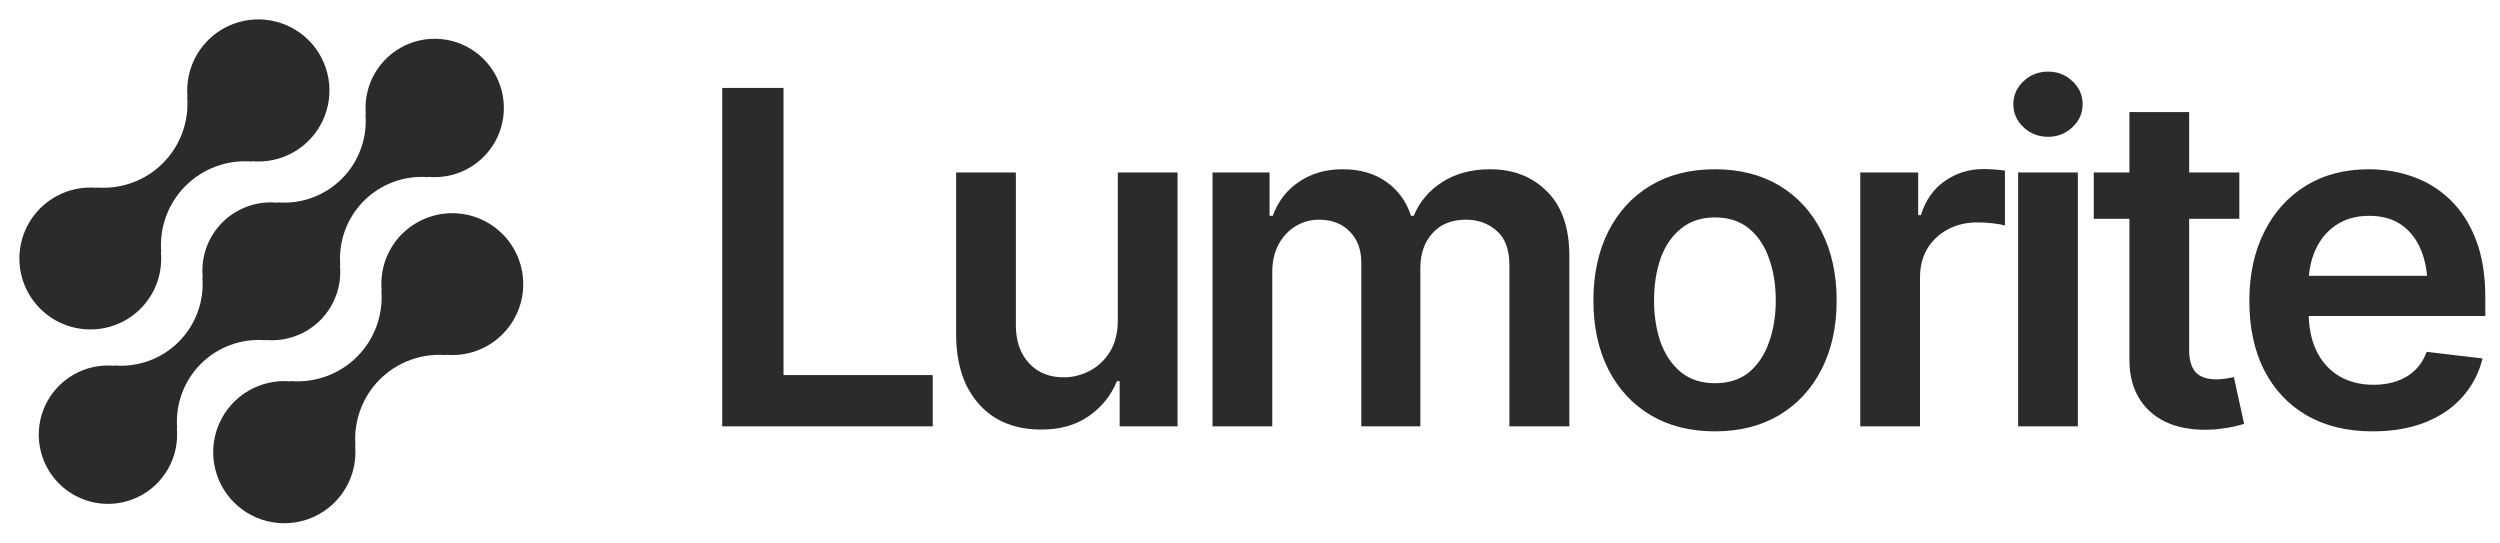 <svg xmlns="http://www.w3.org/2000/svg" width="129" height="28" viewBox="0 0 129 28" fill="none"><path d="M37.266 22V4.539H40.43V19.352H48.129V22H37.266ZM57.68 16.504V8.898H60.762V22H57.774V19.668H57.633C57.336 20.402 56.852 21.004 56.18 21.473C55.508 21.941 54.68 22.172 53.696 22.164C52.836 22.164 52.079 21.977 51.422 21.602C50.774 21.219 50.262 20.66 49.887 19.926C49.52 19.184 49.336 18.289 49.336 17.242V8.898H52.418V16.773C52.418 17.594 52.645 18.25 53.098 18.742C53.559 19.234 54.161 19.477 54.903 19.469C55.356 19.469 55.793 19.359 56.215 19.141C56.645 18.922 56.997 18.594 57.27 18.156C57.543 17.719 57.68 17.168 57.68 16.504ZM62.567 22V8.898H65.509V11.137H65.673C65.946 10.387 66.399 9.801 67.032 9.379C67.665 8.949 68.415 8.734 69.282 8.734C70.173 8.734 70.923 8.949 71.532 9.379C72.142 9.809 72.567 10.395 72.809 11.137H72.95C73.247 10.41 73.739 9.828 74.427 9.391C75.114 8.953 75.934 8.734 76.888 8.734C78.091 8.734 79.071 9.117 79.829 9.883C80.595 10.641 80.978 11.75 80.978 13.211V22H77.884V13.68C77.884 12.875 77.665 12.285 77.228 11.91C76.798 11.527 76.27 11.336 75.645 11.336C74.903 11.336 74.325 11.57 73.911 12.039C73.497 12.5 73.29 13.094 73.29 13.82V22H70.243V13.562C70.243 12.883 70.044 12.344 69.645 11.945C69.247 11.539 68.72 11.336 68.063 11.336C67.618 11.336 67.212 11.449 66.845 11.676C66.478 11.902 66.184 12.219 65.966 12.625C65.755 13.031 65.649 13.5 65.649 14.031V22H62.567ZM88.49 22.258C87.208 22.258 86.099 21.977 85.162 21.414C84.224 20.852 83.498 20.062 82.982 19.047C82.474 18.031 82.22 16.852 82.22 15.508C82.22 14.156 82.474 12.973 82.982 11.957C83.498 10.934 84.224 10.141 85.162 9.578C86.099 9.016 87.208 8.734 88.49 8.734C89.771 8.734 90.88 9.016 91.818 9.578C92.755 10.141 93.482 10.934 93.998 11.957C94.513 12.973 94.771 14.156 94.771 15.508C94.771 16.852 94.513 18.031 93.998 19.047C93.482 20.062 92.755 20.852 91.818 21.414C90.88 21.977 89.771 22.258 88.49 22.258ZM88.49 19.773C89.201 19.773 89.787 19.586 90.248 19.211C90.708 18.828 91.052 18.312 91.279 17.664C91.513 17.016 91.63 16.297 91.63 15.508C91.63 14.703 91.513 13.977 91.279 13.328C91.052 12.68 90.708 12.168 90.248 11.793C89.787 11.41 89.201 11.219 88.49 11.219C87.794 11.219 87.212 11.41 86.744 11.793C86.275 12.168 85.923 12.68 85.689 13.328C85.462 13.977 85.349 14.703 85.349 15.508C85.349 16.297 85.462 17.016 85.689 17.664C85.923 18.312 86.275 18.828 86.744 19.211C87.212 19.586 87.794 19.773 88.49 19.773ZM95.99 22V8.898H98.978V11.102H99.119C99.353 10.336 99.764 9.75 100.35 9.344C100.935 8.93 101.603 8.723 102.353 8.723C102.518 8.723 102.705 8.73 102.916 8.746C103.135 8.762 103.314 8.781 103.455 8.805V11.641C103.322 11.594 103.115 11.555 102.834 11.523C102.553 11.492 102.283 11.477 102.025 11.477C101.455 11.477 100.947 11.598 100.502 11.84C100.057 12.082 99.705 12.414 99.447 12.836C99.197 13.258 99.072 13.75 99.072 14.312V22H95.99ZM104.135 22V8.898H107.217V22H104.135ZM105.682 7.059C105.19 7.059 104.768 6.895 104.416 6.566C104.065 6.238 103.889 5.844 103.889 5.383C103.889 4.914 104.065 4.516 104.416 4.188C104.768 3.859 105.19 3.695 105.682 3.695C106.166 3.695 106.584 3.859 106.936 4.188C107.287 4.516 107.463 4.91 107.463 5.371C107.463 5.84 107.287 6.238 106.936 6.566C106.584 6.895 106.166 7.059 105.682 7.059ZM115.55 8.898V11.289H108.038V8.898H115.55ZM109.878 5.781H112.96V18.062C112.96 18.578 113.073 18.961 113.3 19.211C113.526 19.453 113.886 19.574 114.378 19.574C114.511 19.574 114.659 19.562 114.823 19.539C114.987 19.516 115.136 19.488 115.268 19.457L115.796 21.871C115.468 21.973 115.136 22.047 114.8 22.094C114.464 22.148 114.128 22.176 113.792 22.176C112.573 22.176 111.616 21.855 110.921 21.215C110.225 20.566 109.878 19.684 109.878 18.566V5.781ZM122.429 22.258C121.117 22.258 119.984 21.984 119.031 21.438C118.077 20.883 117.343 20.102 116.827 19.094C116.32 18.086 116.066 16.898 116.066 15.531C116.066 14.18 116.32 12.996 116.827 11.98C117.335 10.957 118.05 10.16 118.972 9.59C119.894 9.02 120.98 8.734 122.23 8.734C123.035 8.734 123.796 8.863 124.515 9.121C125.242 9.379 125.882 9.777 126.437 10.316C126.999 10.855 127.441 11.543 127.761 12.379C128.081 13.207 128.242 14.195 128.242 15.344V16.305H117.507V14.23H126.706L125.265 14.84C125.265 14.098 125.152 13.453 124.925 12.906C124.699 12.352 124.363 11.918 123.917 11.605C123.472 11.293 122.917 11.137 122.253 11.137C121.589 11.137 121.023 11.293 120.554 11.605C120.085 11.918 119.73 12.34 119.488 12.871C119.245 13.395 119.124 13.98 119.124 14.629V16.07C119.124 16.867 119.261 17.551 119.535 18.121C119.816 18.684 120.206 19.113 120.706 19.41C121.214 19.707 121.804 19.855 122.476 19.855C122.913 19.855 123.312 19.793 123.671 19.668C124.038 19.543 124.351 19.355 124.609 19.105C124.874 18.848 125.077 18.531 125.218 18.156L128.101 18.496C127.913 19.254 127.566 19.918 127.058 20.488C126.558 21.051 125.913 21.488 125.124 21.801C124.343 22.105 123.445 22.258 122.429 22.258Z" fill="#2B2B2B"></path><path d="M20.738 12.077C20.36 12.458 20.071 12.916 19.89 13.421C19.71 13.926 19.643 14.465 19.695 14.998L19.677 14.98C19.73 15.609 19.645 16.241 19.428 16.833C19.212 17.425 18.868 17.962 18.422 18.408C17.976 18.854 17.438 19.197 16.846 19.413C16.253 19.63 15.621 19.715 14.992 19.662L15.011 19.68C14.259 19.61 13.504 19.773 12.848 20.148C12.193 20.523 11.669 21.09 11.348 21.773C11.027 22.456 10.925 23.222 11.055 23.965C11.185 24.708 11.542 25.393 12.076 25.927C12.61 26.46 13.296 26.816 14.04 26.945C14.784 27.075 15.55 26.972 16.233 26.651C16.916 26.33 17.483 25.806 17.858 25.15C18.232 24.495 18.395 23.74 18.325 22.989L18.343 23.007C18.29 22.379 18.375 21.746 18.592 21.154C18.808 20.562 19.152 20.025 19.598 19.579C20.044 19.133 20.582 18.79 21.174 18.574C21.767 18.357 22.399 18.272 23.028 18.325L23.009 18.307C23.623 18.363 24.241 18.262 24.806 18.015C25.371 17.768 25.864 17.382 26.24 16.894C26.616 16.405 26.863 15.83 26.957 15.221C27.051 14.612 26.99 13.989 26.779 13.41C26.569 12.831 26.215 12.314 25.751 11.908C25.288 11.502 24.729 11.219 24.127 11.086C23.524 10.953 22.898 10.974 22.307 11.148C21.715 11.321 21.177 11.641 20.741 12.077H20.738Z" fill="#2B2B2B"></path><path d="M13.699 17.557L13.68 17.539C14.2 17.592 14.725 17.528 15.216 17.352C15.708 17.177 16.155 16.895 16.525 16.526C16.894 16.157 17.177 15.71 17.352 15.218C17.528 14.726 17.592 14.201 17.54 13.682L17.559 13.699C17.507 13.088 17.59 12.472 17.8 11.896C18.011 11.32 18.345 10.796 18.779 10.363C19.213 9.929 19.736 9.595 20.312 9.384C20.888 9.173 21.503 9.091 22.115 9.143L22.096 9.125C22.828 9.194 23.562 9.035 24.2 8.671C24.838 8.307 25.348 7.754 25.661 7.09C25.973 6.425 26.073 5.68 25.947 4.956C25.82 4.232 25.474 3.565 24.954 3.046C24.435 2.526 23.768 2.18 23.044 2.053C22.321 1.927 21.576 2.027 20.911 2.339C20.246 2.652 19.694 3.162 19.33 3.8C18.966 4.438 18.807 5.173 18.876 5.904L18.858 5.886C18.91 6.497 18.828 7.113 18.617 7.689C18.407 8.265 18.073 8.789 17.639 9.223C17.205 9.656 16.682 9.99 16.105 10.201C15.529 10.412 14.914 10.494 14.302 10.442L14.32 10.461C13.8 10.408 13.275 10.472 12.784 10.648C12.292 10.823 11.845 11.105 11.475 11.474C11.106 11.844 10.823 12.29 10.648 12.782C10.472 13.274 10.408 13.799 10.46 14.318L10.442 14.301C10.494 14.912 10.411 15.528 10.2 16.104C9.99 16.68 9.656 17.203 9.222 17.637C8.788 18.071 8.265 18.405 7.689 18.616C7.113 18.826 6.498 18.909 5.886 18.858L5.904 18.875C5.172 18.806 4.438 18.965 3.8 19.329C3.162 19.694 2.652 20.246 2.339 20.91C2.027 21.575 1.927 22.32 2.053 23.044C2.18 23.768 2.526 24.435 3.046 24.954C3.565 25.474 4.232 25.82 4.956 25.947C5.679 26.073 6.424 25.973 7.089 25.661C7.754 25.348 8.306 24.838 8.67 24.2C9.034 23.562 9.193 22.827 9.124 22.096L9.143 22.113C9.091 21.502 9.173 20.887 9.384 20.31C9.595 19.734 9.929 19.211 10.363 18.777C10.796 18.343 11.32 18.009 11.896 17.798C12.472 17.588 13.087 17.505 13.699 17.557Z" fill="#2B2B2B"></path><path d="M7.258 15.922C7.636 15.542 7.926 15.083 8.106 14.578C8.286 14.073 8.353 13.535 8.301 13.001L8.32 13.019C8.267 12.391 8.351 11.758 8.568 11.166C8.785 10.574 9.129 10.036 9.575 9.59C10.021 9.144 10.56 8.801 11.152 8.585C11.745 8.368 12.378 8.284 13.007 8.337L12.988 8.319C13.739 8.389 14.495 8.226 15.15 7.852C15.806 7.478 16.33 6.911 16.651 6.228C16.973 5.545 17.075 4.78 16.945 4.036C16.815 3.293 16.459 2.608 15.925 2.074C15.391 1.541 14.706 1.185 13.962 1.055C13.218 0.925 12.452 1.027 11.769 1.348C11.085 1.669 10.518 2.193 10.143 2.848C9.769 3.504 9.606 4.258 9.676 5.01L9.658 4.992C9.711 5.62 9.626 6.252 9.41 6.844C9.193 7.436 8.85 7.974 8.404 8.42C7.958 8.866 7.42 9.209 6.827 9.425C6.235 9.642 5.602 9.727 4.973 9.674L4.991 9.692C4.377 9.636 3.759 9.737 3.194 9.985C2.629 10.232 2.136 10.618 1.76 11.106C1.384 11.595 1.137 12.17 1.043 12.779C0.949 13.388 1.01 14.011 1.221 14.59C1.432 15.17 1.785 15.686 2.249 16.092C2.713 16.499 3.272 16.781 3.874 16.914C4.476 17.047 5.102 17.026 5.694 16.852C6.286 16.679 6.825 16.359 7.26 15.922H7.258Z" fill="#2B2B2B"></path></svg>